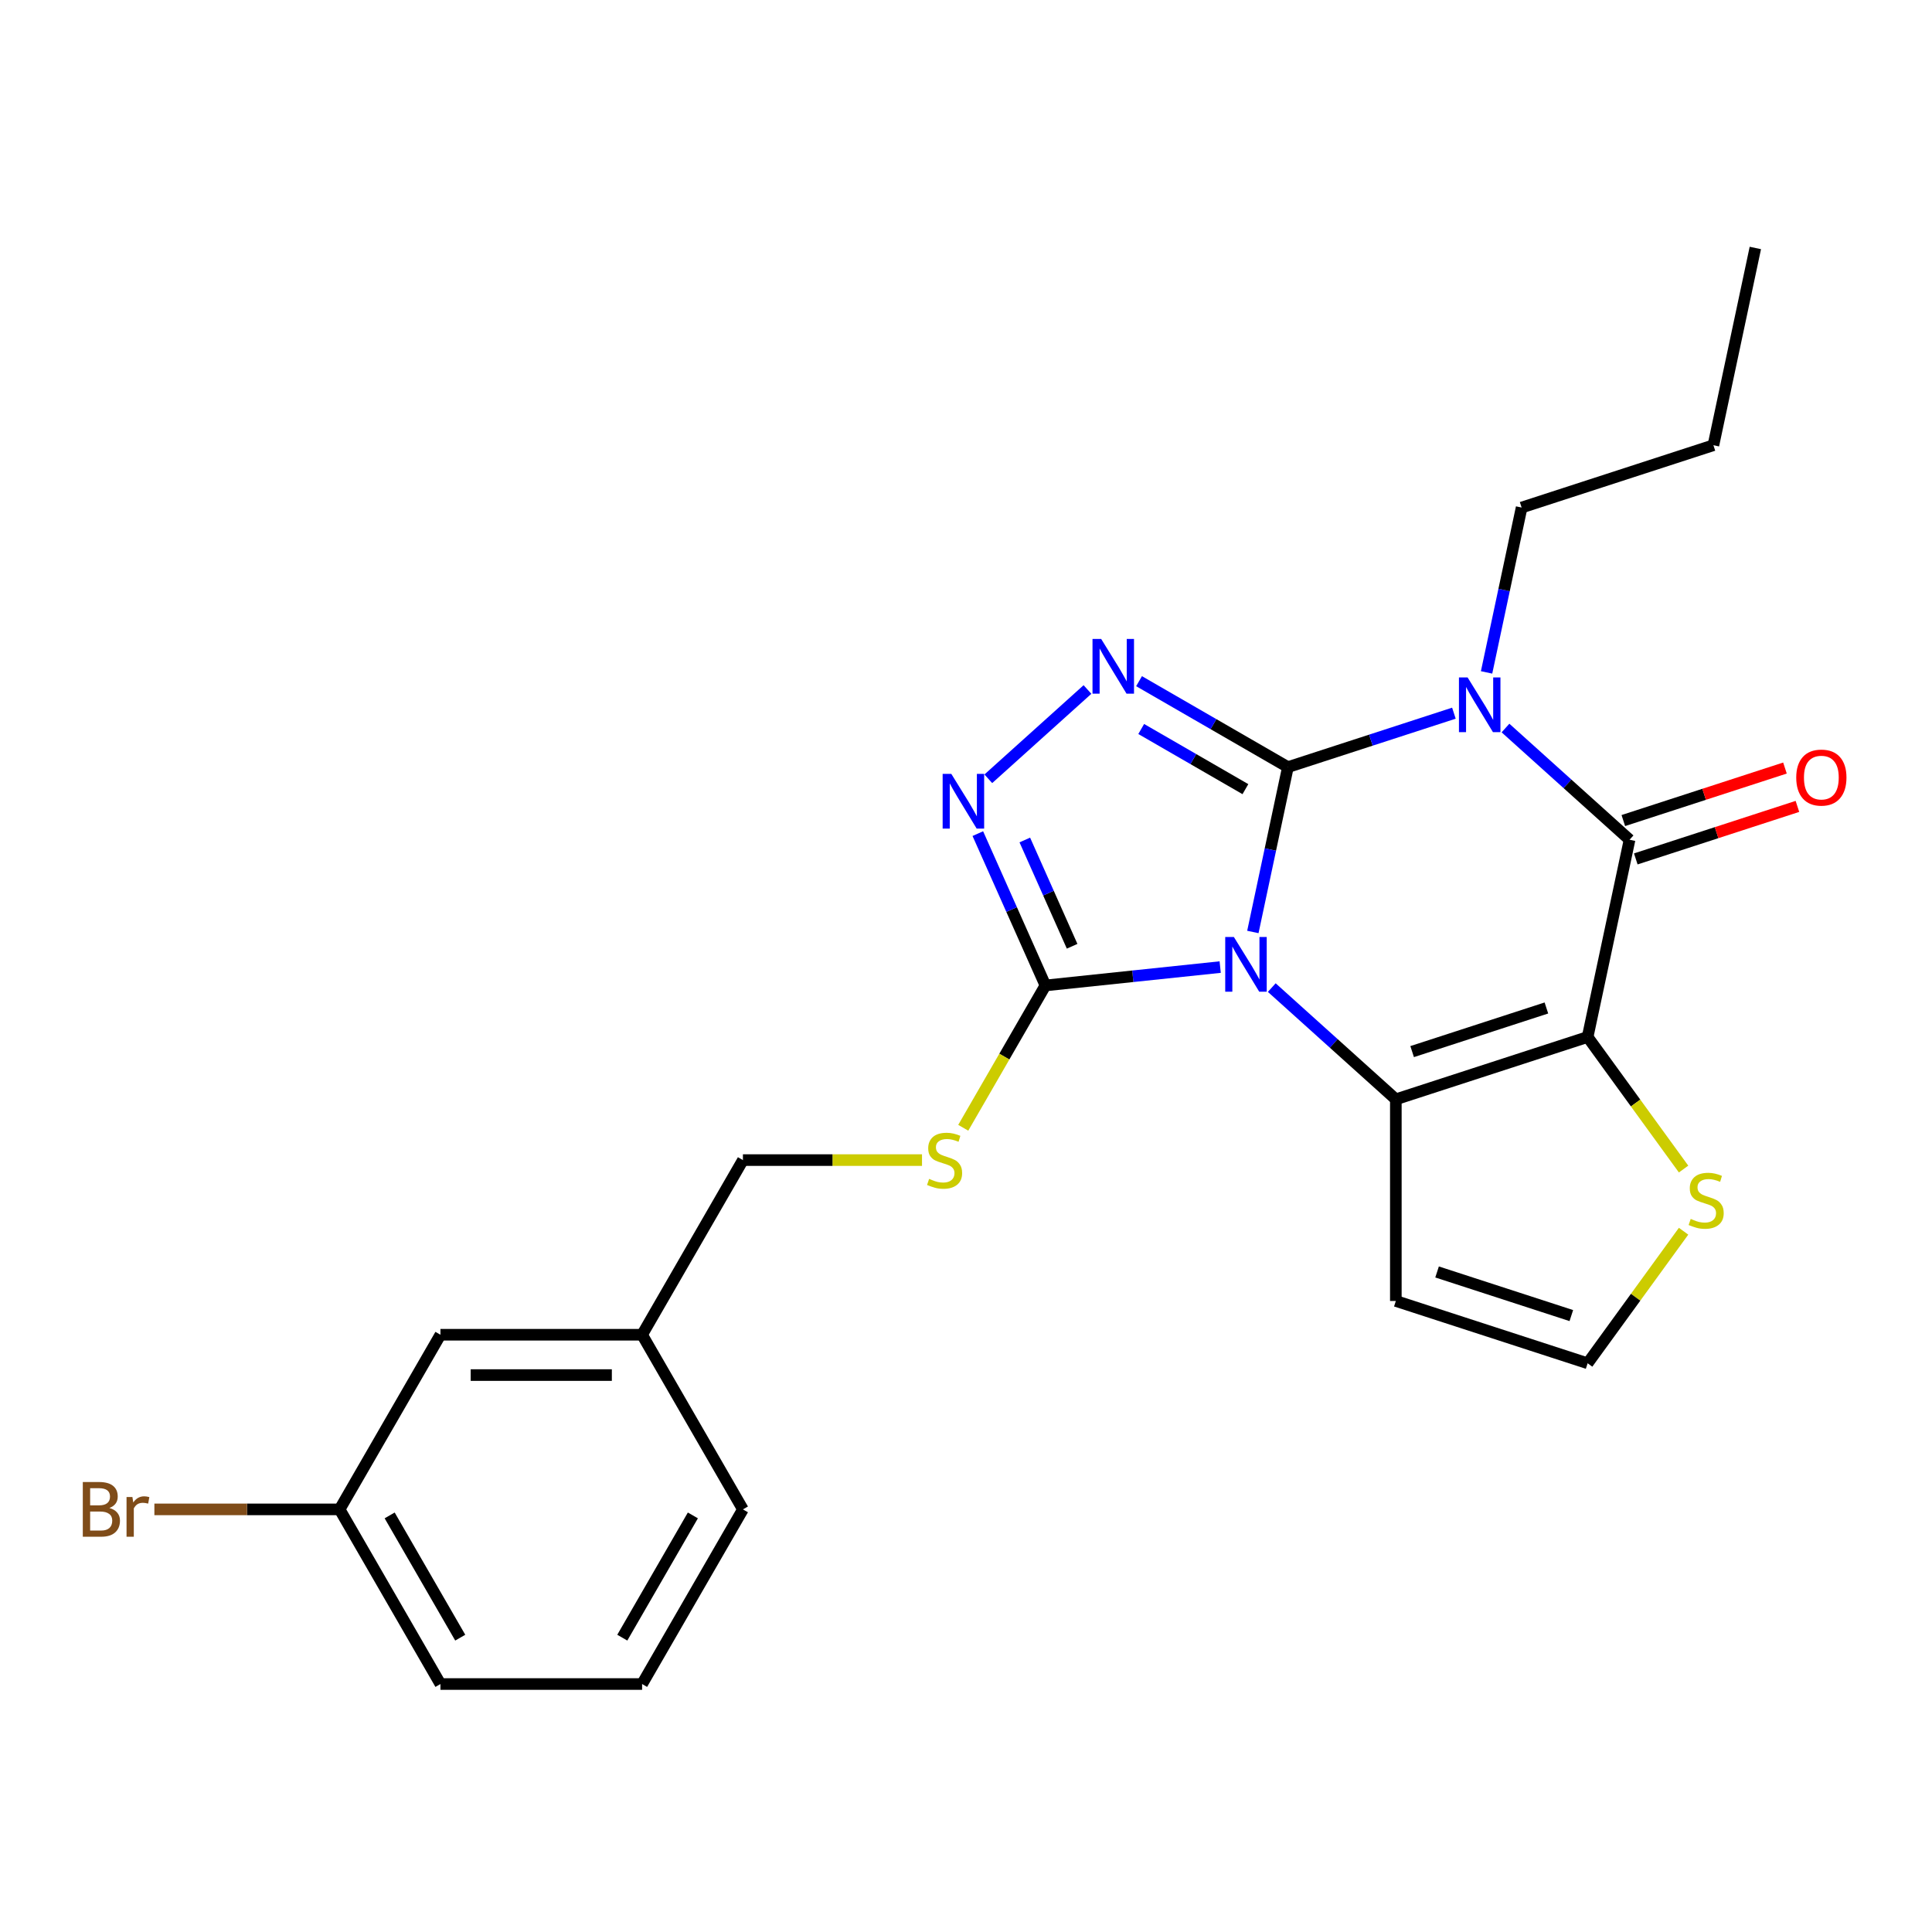 <?xml version='1.0' encoding='iso-8859-1'?>
<svg version='1.1' baseProfile='full'
              xmlns='http://www.w3.org/2000/svg'
                      xmlns:rdkit='http://www.rdkit.org/xml'
                      xmlns:xlink='http://www.w3.org/1999/xlink'
                  xml:space='preserve'
width='1000px' height='1000px' viewBox='0 0 1000 1000'>
<!-- END OF HEADER -->
<rect style='opacity:1.0;fill:#FFFFFF;stroke:none' width='1000' height='1000' x='0' y='0'> </rect>
<path class='bond-0' d='M 666.617,397.058 L 657.548,439.723' style='fill:none;fill-rule:evenodd;stroke:#000000;stroke-width:6px;stroke-linecap:butt;stroke-linejoin:miter;stroke-opacity:1' />
<path class='bond-0' d='M 657.548,439.723 L 648.479,482.387' style='fill:none;fill-rule:evenodd;stroke:#0000FF;stroke-width:6px;stroke-linecap:butt;stroke-linejoin:miter;stroke-opacity:1' />
<path class='bond-1' d='M 666.617,397.058 L 709.578,383.099' style='fill:none;fill-rule:evenodd;stroke:#000000;stroke-width:6px;stroke-linecap:butt;stroke-linejoin:miter;stroke-opacity:1' />
<path class='bond-1' d='M 709.578,383.099 L 752.538,369.141' style='fill:none;fill-rule:evenodd;stroke:#0000FF;stroke-width:6px;stroke-linecap:butt;stroke-linejoin:miter;stroke-opacity:1' />
<path class='bond-5' d='M 666.617,397.058 L 628.094,374.817' style='fill:none;fill-rule:evenodd;stroke:#000000;stroke-width:6px;stroke-linecap:butt;stroke-linejoin:miter;stroke-opacity:1' />
<path class='bond-5' d='M 628.094,374.817 L 589.571,352.576' style='fill:none;fill-rule:evenodd;stroke:#0000FF;stroke-width:6px;stroke-linecap:butt;stroke-linejoin:miter;stroke-opacity:1' />
<path class='bond-5' d='M 644.622,408.465 L 617.656,392.896' style='fill:none;fill-rule:evenodd;stroke:#000000;stroke-width:6px;stroke-linecap:butt;stroke-linejoin:miter;stroke-opacity:1' />
<path class='bond-5' d='M 617.656,392.896 L 590.69,377.327' style='fill:none;fill-rule:evenodd;stroke:#0000FF;stroke-width:6px;stroke-linecap:butt;stroke-linejoin:miter;stroke-opacity:1' />
<path class='bond-3' d='M 658.264,511.177 L 690.374,540.089' style='fill:none;fill-rule:evenodd;stroke:#0000FF;stroke-width:6px;stroke-linecap:butt;stroke-linejoin:miter;stroke-opacity:1' />
<path class='bond-3' d='M 690.374,540.089 L 722.484,569.001' style='fill:none;fill-rule:evenodd;stroke:#000000;stroke-width:6px;stroke-linecap:butt;stroke-linejoin:miter;stroke-opacity:1' />
<path class='bond-6' d='M 631.565,500.56 L 586.336,505.314' style='fill:none;fill-rule:evenodd;stroke:#0000FF;stroke-width:6px;stroke-linecap:butt;stroke-linejoin:miter;stroke-opacity:1' />
<path class='bond-6' d='M 586.336,505.314 L 541.107,510.068' style='fill:none;fill-rule:evenodd;stroke:#000000;stroke-width:6px;stroke-linecap:butt;stroke-linejoin:miter;stroke-opacity:1' />
<path class='bond-4' d='M 779.237,376.823 L 811.347,405.735' style='fill:none;fill-rule:evenodd;stroke:#0000FF;stroke-width:6px;stroke-linecap:butt;stroke-linejoin:miter;stroke-opacity:1' />
<path class='bond-4' d='M 811.347,405.735 L 843.457,434.647' style='fill:none;fill-rule:evenodd;stroke:#000000;stroke-width:6px;stroke-linecap:butt;stroke-linejoin:miter;stroke-opacity:1' />
<path class='bond-13' d='M 769.452,348.034 L 778.521,305.369' style='fill:none;fill-rule:evenodd;stroke:#0000FF;stroke-width:6px;stroke-linecap:butt;stroke-linejoin:miter;stroke-opacity:1' />
<path class='bond-13' d='M 778.521,305.369 L 787.59,262.704' style='fill:none;fill-rule:evenodd;stroke:#000000;stroke-width:6px;stroke-linecap:butt;stroke-linejoin:miter;stroke-opacity:1' />
<path class='bond-2' d='M 821.755,536.746 L 843.457,434.647' style='fill:none;fill-rule:evenodd;stroke:#000000;stroke-width:6px;stroke-linecap:butt;stroke-linejoin:miter;stroke-opacity:1' />
<path class='bond-8' d='M 821.755,536.746 L 846.587,570.923' style='fill:none;fill-rule:evenodd;stroke:#000000;stroke-width:6px;stroke-linecap:butt;stroke-linejoin:miter;stroke-opacity:1' />
<path class='bond-8' d='M 846.587,570.923 L 871.419,605.101' style='fill:none;fill-rule:evenodd;stroke:#CCCC00;stroke-width:6px;stroke-linecap:butt;stroke-linejoin:miter;stroke-opacity:1' />
<path class='bond-25' d='M 821.755,536.746 L 722.484,569.001' style='fill:none;fill-rule:evenodd;stroke:#000000;stroke-width:6px;stroke-linecap:butt;stroke-linejoin:miter;stroke-opacity:1' />
<path class='bond-25' d='M 800.414,521.73 L 730.924,544.308' style='fill:none;fill-rule:evenodd;stroke:#000000;stroke-width:6px;stroke-linecap:butt;stroke-linejoin:miter;stroke-opacity:1' />
<path class='bond-9' d='M 722.484,569.001 L 722.484,673.38' style='fill:none;fill-rule:evenodd;stroke:#000000;stroke-width:6px;stroke-linecap:butt;stroke-linejoin:miter;stroke-opacity:1' />
<path class='bond-12' d='M 846.683,444.574 L 888.513,430.982' style='fill:none;fill-rule:evenodd;stroke:#000000;stroke-width:6px;stroke-linecap:butt;stroke-linejoin:miter;stroke-opacity:1' />
<path class='bond-12' d='M 888.513,430.982 L 930.344,417.391' style='fill:none;fill-rule:evenodd;stroke:#FF0000;stroke-width:6px;stroke-linecap:butt;stroke-linejoin:miter;stroke-opacity:1' />
<path class='bond-12' d='M 840.232,424.72 L 882.062,411.128' style='fill:none;fill-rule:evenodd;stroke:#000000;stroke-width:6px;stroke-linecap:butt;stroke-linejoin:miter;stroke-opacity:1' />
<path class='bond-12' d='M 882.062,411.128 L 923.893,397.536' style='fill:none;fill-rule:evenodd;stroke:#FF0000;stroke-width:6px;stroke-linecap:butt;stroke-linejoin:miter;stroke-opacity:1' />
<path class='bond-7' d='M 562.872,356.888 L 511.552,403.096' style='fill:none;fill-rule:evenodd;stroke:#0000FF;stroke-width:6px;stroke-linecap:butt;stroke-linejoin:miter;stroke-opacity:1' />
<path class='bond-10' d='M 541.107,510.068 L 519.842,546.901' style='fill:none;fill-rule:evenodd;stroke:#000000;stroke-width:6px;stroke-linecap:butt;stroke-linejoin:miter;stroke-opacity:1' />
<path class='bond-10' d='M 519.842,546.901 L 498.576,583.734' style='fill:none;fill-rule:evenodd;stroke:#CCCC00;stroke-width:6px;stroke-linecap:butt;stroke-linejoin:miter;stroke-opacity:1' />
<path class='bond-24' d='M 541.107,510.068 L 523.613,470.775' style='fill:none;fill-rule:evenodd;stroke:#000000;stroke-width:6px;stroke-linecap:butt;stroke-linejoin:miter;stroke-opacity:1' />
<path class='bond-24' d='M 523.613,470.775 L 506.118,431.481' style='fill:none;fill-rule:evenodd;stroke:#0000FF;stroke-width:6px;stroke-linecap:butt;stroke-linejoin:miter;stroke-opacity:1' />
<path class='bond-24' d='M 554.93,489.789 L 542.684,462.284' style='fill:none;fill-rule:evenodd;stroke:#000000;stroke-width:6px;stroke-linecap:butt;stroke-linejoin:miter;stroke-opacity:1' />
<path class='bond-24' d='M 542.684,462.284 L 530.438,434.778' style='fill:none;fill-rule:evenodd;stroke:#0000FF;stroke-width:6px;stroke-linecap:butt;stroke-linejoin:miter;stroke-opacity:1' />
<path class='bond-26' d='M 871.419,637.28 L 846.587,671.458' style='fill:none;fill-rule:evenodd;stroke:#CCCC00;stroke-width:6px;stroke-linecap:butt;stroke-linejoin:miter;stroke-opacity:1' />
<path class='bond-26' d='M 846.587,671.458 L 821.755,705.635' style='fill:none;fill-rule:evenodd;stroke:#000000;stroke-width:6px;stroke-linecap:butt;stroke-linejoin:miter;stroke-opacity:1' />
<path class='bond-11' d='M 722.484,673.38 L 821.755,705.635' style='fill:none;fill-rule:evenodd;stroke:#000000;stroke-width:6px;stroke-linecap:butt;stroke-linejoin:miter;stroke-opacity:1' />
<path class='bond-11' d='M 743.826,658.364 L 813.316,680.943' style='fill:none;fill-rule:evenodd;stroke:#000000;stroke-width:6px;stroke-linecap:butt;stroke-linejoin:miter;stroke-opacity:1' />
<path class='bond-14' d='M 477.228,600.463 L 430.883,600.463' style='fill:none;fill-rule:evenodd;stroke:#CCCC00;stroke-width:6px;stroke-linecap:butt;stroke-linejoin:miter;stroke-opacity:1' />
<path class='bond-14' d='M 430.883,600.463 L 384.537,600.463' style='fill:none;fill-rule:evenodd;stroke:#000000;stroke-width:6px;stroke-linecap:butt;stroke-linejoin:miter;stroke-opacity:1' />
<path class='bond-22' d='M 787.59,262.704 L 886.861,230.449' style='fill:none;fill-rule:evenodd;stroke:#000000;stroke-width:6px;stroke-linecap:butt;stroke-linejoin:miter;stroke-opacity:1' />
<path class='bond-17' d='M 384.537,600.463 L 332.348,690.859' style='fill:none;fill-rule:evenodd;stroke:#000000;stroke-width:6px;stroke-linecap:butt;stroke-linejoin:miter;stroke-opacity:1' />
<path class='bond-15' d='M 227.968,690.859 L 332.348,690.859' style='fill:none;fill-rule:evenodd;stroke:#000000;stroke-width:6px;stroke-linecap:butt;stroke-linejoin:miter;stroke-opacity:1' />
<path class='bond-15' d='M 243.625,711.735 L 316.691,711.735' style='fill:none;fill-rule:evenodd;stroke:#000000;stroke-width:6px;stroke-linecap:butt;stroke-linejoin:miter;stroke-opacity:1' />
<path class='bond-16' d='M 227.968,690.859 L 175.778,781.254' style='fill:none;fill-rule:evenodd;stroke:#000000;stroke-width:6px;stroke-linecap:butt;stroke-linejoin:miter;stroke-opacity:1' />
<path class='bond-18' d='M 175.778,781.254 L 127.843,781.254' style='fill:none;fill-rule:evenodd;stroke:#000000;stroke-width:6px;stroke-linecap:butt;stroke-linejoin:miter;stroke-opacity:1' />
<path class='bond-18' d='M 127.843,781.254 L 79.908,781.254' style='fill:none;fill-rule:evenodd;stroke:#7F4C19;stroke-width:6px;stroke-linecap:butt;stroke-linejoin:miter;stroke-opacity:1' />
<path class='bond-27' d='M 175.778,781.254 L 227.968,871.65' style='fill:none;fill-rule:evenodd;stroke:#000000;stroke-width:6px;stroke-linecap:butt;stroke-linejoin:miter;stroke-opacity:1' />
<path class='bond-27' d='M 201.686,784.375 L 238.218,847.652' style='fill:none;fill-rule:evenodd;stroke:#000000;stroke-width:6px;stroke-linecap:butt;stroke-linejoin:miter;stroke-opacity:1' />
<path class='bond-21' d='M 332.348,690.859 L 384.537,781.254' style='fill:none;fill-rule:evenodd;stroke:#000000;stroke-width:6px;stroke-linecap:butt;stroke-linejoin:miter;stroke-opacity:1' />
<path class='bond-19' d='M 332.348,871.65 L 384.537,781.254' style='fill:none;fill-rule:evenodd;stroke:#000000;stroke-width:6px;stroke-linecap:butt;stroke-linejoin:miter;stroke-opacity:1' />
<path class='bond-19' d='M 322.097,847.652 L 358.63,784.375' style='fill:none;fill-rule:evenodd;stroke:#000000;stroke-width:6px;stroke-linecap:butt;stroke-linejoin:miter;stroke-opacity:1' />
<path class='bond-20' d='M 332.348,871.65 L 227.968,871.65' style='fill:none;fill-rule:evenodd;stroke:#000000;stroke-width:6px;stroke-linecap:butt;stroke-linejoin:miter;stroke-opacity:1' />
<path class='bond-23' d='M 886.861,230.449 L 908.562,128.35' style='fill:none;fill-rule:evenodd;stroke:#000000;stroke-width:6px;stroke-linecap:butt;stroke-linejoin:miter;stroke-opacity:1' />
<path  class='atom-1' d='M 638.655 484.997
L 647.935 499.997
Q 648.855 501.477, 650.335 504.157
Q 651.815 506.837, 651.895 506.997
L 651.895 484.997
L 655.655 484.997
L 655.655 513.317
L 651.775 513.317
L 641.815 496.917
Q 640.655 494.997, 639.415 492.797
Q 638.215 490.597, 637.855 489.917
L 637.855 513.317
L 634.175 513.317
L 634.175 484.997
L 638.655 484.997
' fill='#0000FF'/>
<path  class='atom-2' d='M 759.628 350.643
L 768.908 365.643
Q 769.828 367.123, 771.308 369.803
Q 772.788 372.483, 772.868 372.643
L 772.868 350.643
L 776.628 350.643
L 776.628 378.963
L 772.748 378.963
L 762.788 362.563
Q 761.628 360.643, 760.388 358.443
Q 759.188 356.243, 758.828 355.563
L 758.828 378.963
L 755.148 378.963
L 755.148 350.643
L 759.628 350.643
' fill='#0000FF'/>
<path  class='atom-6' d='M 569.961 330.708
L 579.241 345.708
Q 580.161 347.188, 581.641 349.868
Q 583.121 352.548, 583.201 352.708
L 583.201 330.708
L 586.961 330.708
L 586.961 359.028
L 583.081 359.028
L 573.121 342.628
Q 571.961 340.708, 570.721 338.508
Q 569.521 336.308, 569.161 335.628
L 569.161 359.028
L 565.481 359.028
L 565.481 330.708
L 569.961 330.708
' fill='#0000FF'/>
<path  class='atom-8' d='M 492.392 400.552
L 501.672 415.552
Q 502.592 417.032, 504.072 419.712
Q 505.552 422.392, 505.632 422.552
L 505.632 400.552
L 509.392 400.552
L 509.392 428.872
L 505.512 428.872
L 495.552 412.472
Q 494.392 410.552, 493.152 408.352
Q 491.952 406.152, 491.592 405.472
L 491.592 428.872
L 487.912 428.872
L 487.912 400.552
L 492.392 400.552
' fill='#0000FF'/>
<path  class='atom-9' d='M 875.108 630.911
Q 875.428 631.031, 876.748 631.591
Q 878.068 632.151, 879.508 632.511
Q 880.988 632.831, 882.428 632.831
Q 885.108 632.831, 886.668 631.551
Q 888.228 630.231, 888.228 627.951
Q 888.228 626.391, 887.428 625.431
Q 886.668 624.471, 885.468 623.951
Q 884.268 623.431, 882.268 622.831
Q 879.748 622.071, 878.228 621.351
Q 876.748 620.631, 875.668 619.111
Q 874.628 617.591, 874.628 615.031
Q 874.628 611.471, 877.028 609.271
Q 879.468 607.071, 884.268 607.071
Q 887.548 607.071, 891.268 608.631
L 890.348 611.711
Q 886.948 610.311, 884.388 610.311
Q 881.628 610.311, 880.108 611.471
Q 878.588 612.591, 878.628 614.551
Q 878.628 616.071, 879.388 616.991
Q 880.188 617.911, 881.308 618.431
Q 882.468 618.951, 884.388 619.551
Q 886.948 620.351, 888.468 621.151
Q 889.988 621.951, 891.068 623.591
Q 892.188 625.191, 892.188 627.951
Q 892.188 631.871, 889.548 633.991
Q 886.948 636.071, 882.588 636.071
Q 880.068 636.071, 878.148 635.511
Q 876.268 634.991, 874.028 634.071
L 875.108 630.911
' fill='#CCCC00'/>
<path  class='atom-11' d='M 480.917 610.183
Q 481.237 610.303, 482.557 610.863
Q 483.877 611.423, 485.317 611.783
Q 486.797 612.103, 488.237 612.103
Q 490.917 612.103, 492.477 610.823
Q 494.037 609.503, 494.037 607.223
Q 494.037 605.663, 493.237 604.703
Q 492.477 603.743, 491.277 603.223
Q 490.077 602.703, 488.077 602.103
Q 485.557 601.343, 484.037 600.623
Q 482.557 599.903, 481.477 598.383
Q 480.437 596.863, 480.437 594.303
Q 480.437 590.743, 482.837 588.543
Q 485.277 586.343, 490.077 586.343
Q 493.357 586.343, 497.077 587.903
L 496.157 590.983
Q 492.757 589.583, 490.197 589.583
Q 487.437 589.583, 485.917 590.743
Q 484.397 591.863, 484.437 593.823
Q 484.437 595.343, 485.197 596.263
Q 485.997 597.183, 487.117 597.703
Q 488.277 598.223, 490.197 598.823
Q 492.757 599.623, 494.277 600.423
Q 495.797 601.223, 496.877 602.863
Q 497.997 604.463, 497.997 607.223
Q 497.997 611.143, 495.357 613.263
Q 492.757 615.343, 488.397 615.343
Q 485.877 615.343, 483.957 614.783
Q 482.077 614.263, 479.837 613.343
L 480.917 610.183
' fill='#CCCC00'/>
<path  class='atom-13' d='M 929.728 402.472
Q 929.728 395.672, 933.088 391.872
Q 936.448 388.072, 942.728 388.072
Q 949.008 388.072, 952.368 391.872
Q 955.728 395.672, 955.728 402.472
Q 955.728 409.352, 952.328 413.272
Q 948.928 417.152, 942.728 417.152
Q 936.488 417.152, 933.088 413.272
Q 929.728 409.392, 929.728 402.472
M 942.728 413.952
Q 947.048 413.952, 949.368 411.072
Q 951.728 408.152, 951.728 402.472
Q 951.728 396.912, 949.368 394.112
Q 947.048 391.272, 942.728 391.272
Q 938.408 391.272, 936.048 394.072
Q 933.728 396.872, 933.728 402.472
Q 933.728 408.192, 936.048 411.072
Q 938.408 413.952, 942.728 413.952
' fill='#FF0000'/>
<path  class='atom-19' d='M 56.618 780.534
Q 59.338 781.294, 60.698 782.974
Q 62.098 784.614, 62.098 787.054
Q 62.098 790.974, 59.578 793.214
Q 57.098 795.414, 52.378 795.414
L 42.858 795.414
L 42.858 767.094
L 51.218 767.094
Q 56.058 767.094, 58.498 769.054
Q 60.938 771.014, 60.938 774.614
Q 60.938 778.894, 56.618 780.534
M 46.658 770.294
L 46.658 779.174
L 51.218 779.174
Q 54.018 779.174, 55.458 778.054
Q 56.938 776.894, 56.938 774.614
Q 56.938 770.294, 51.218 770.294
L 46.658 770.294
M 52.378 792.214
Q 55.138 792.214, 56.618 790.894
Q 58.098 789.574, 58.098 787.054
Q 58.098 784.734, 56.458 783.574
Q 54.858 782.374, 51.778 782.374
L 46.658 782.374
L 46.658 792.214
L 52.378 792.214
' fill='#7F4C19'/>
<path  class='atom-19' d='M 68.538 774.854
L 68.978 777.694
Q 71.138 774.494, 74.658 774.494
Q 75.778 774.494, 77.298 774.894
L 76.698 778.254
Q 74.978 777.854, 74.018 777.854
Q 72.338 777.854, 71.218 778.534
Q 70.138 779.174, 69.258 780.734
L 69.258 795.414
L 65.498 795.414
L 65.498 774.854
L 68.538 774.854
' fill='#7F4C19'/>
</svg>
